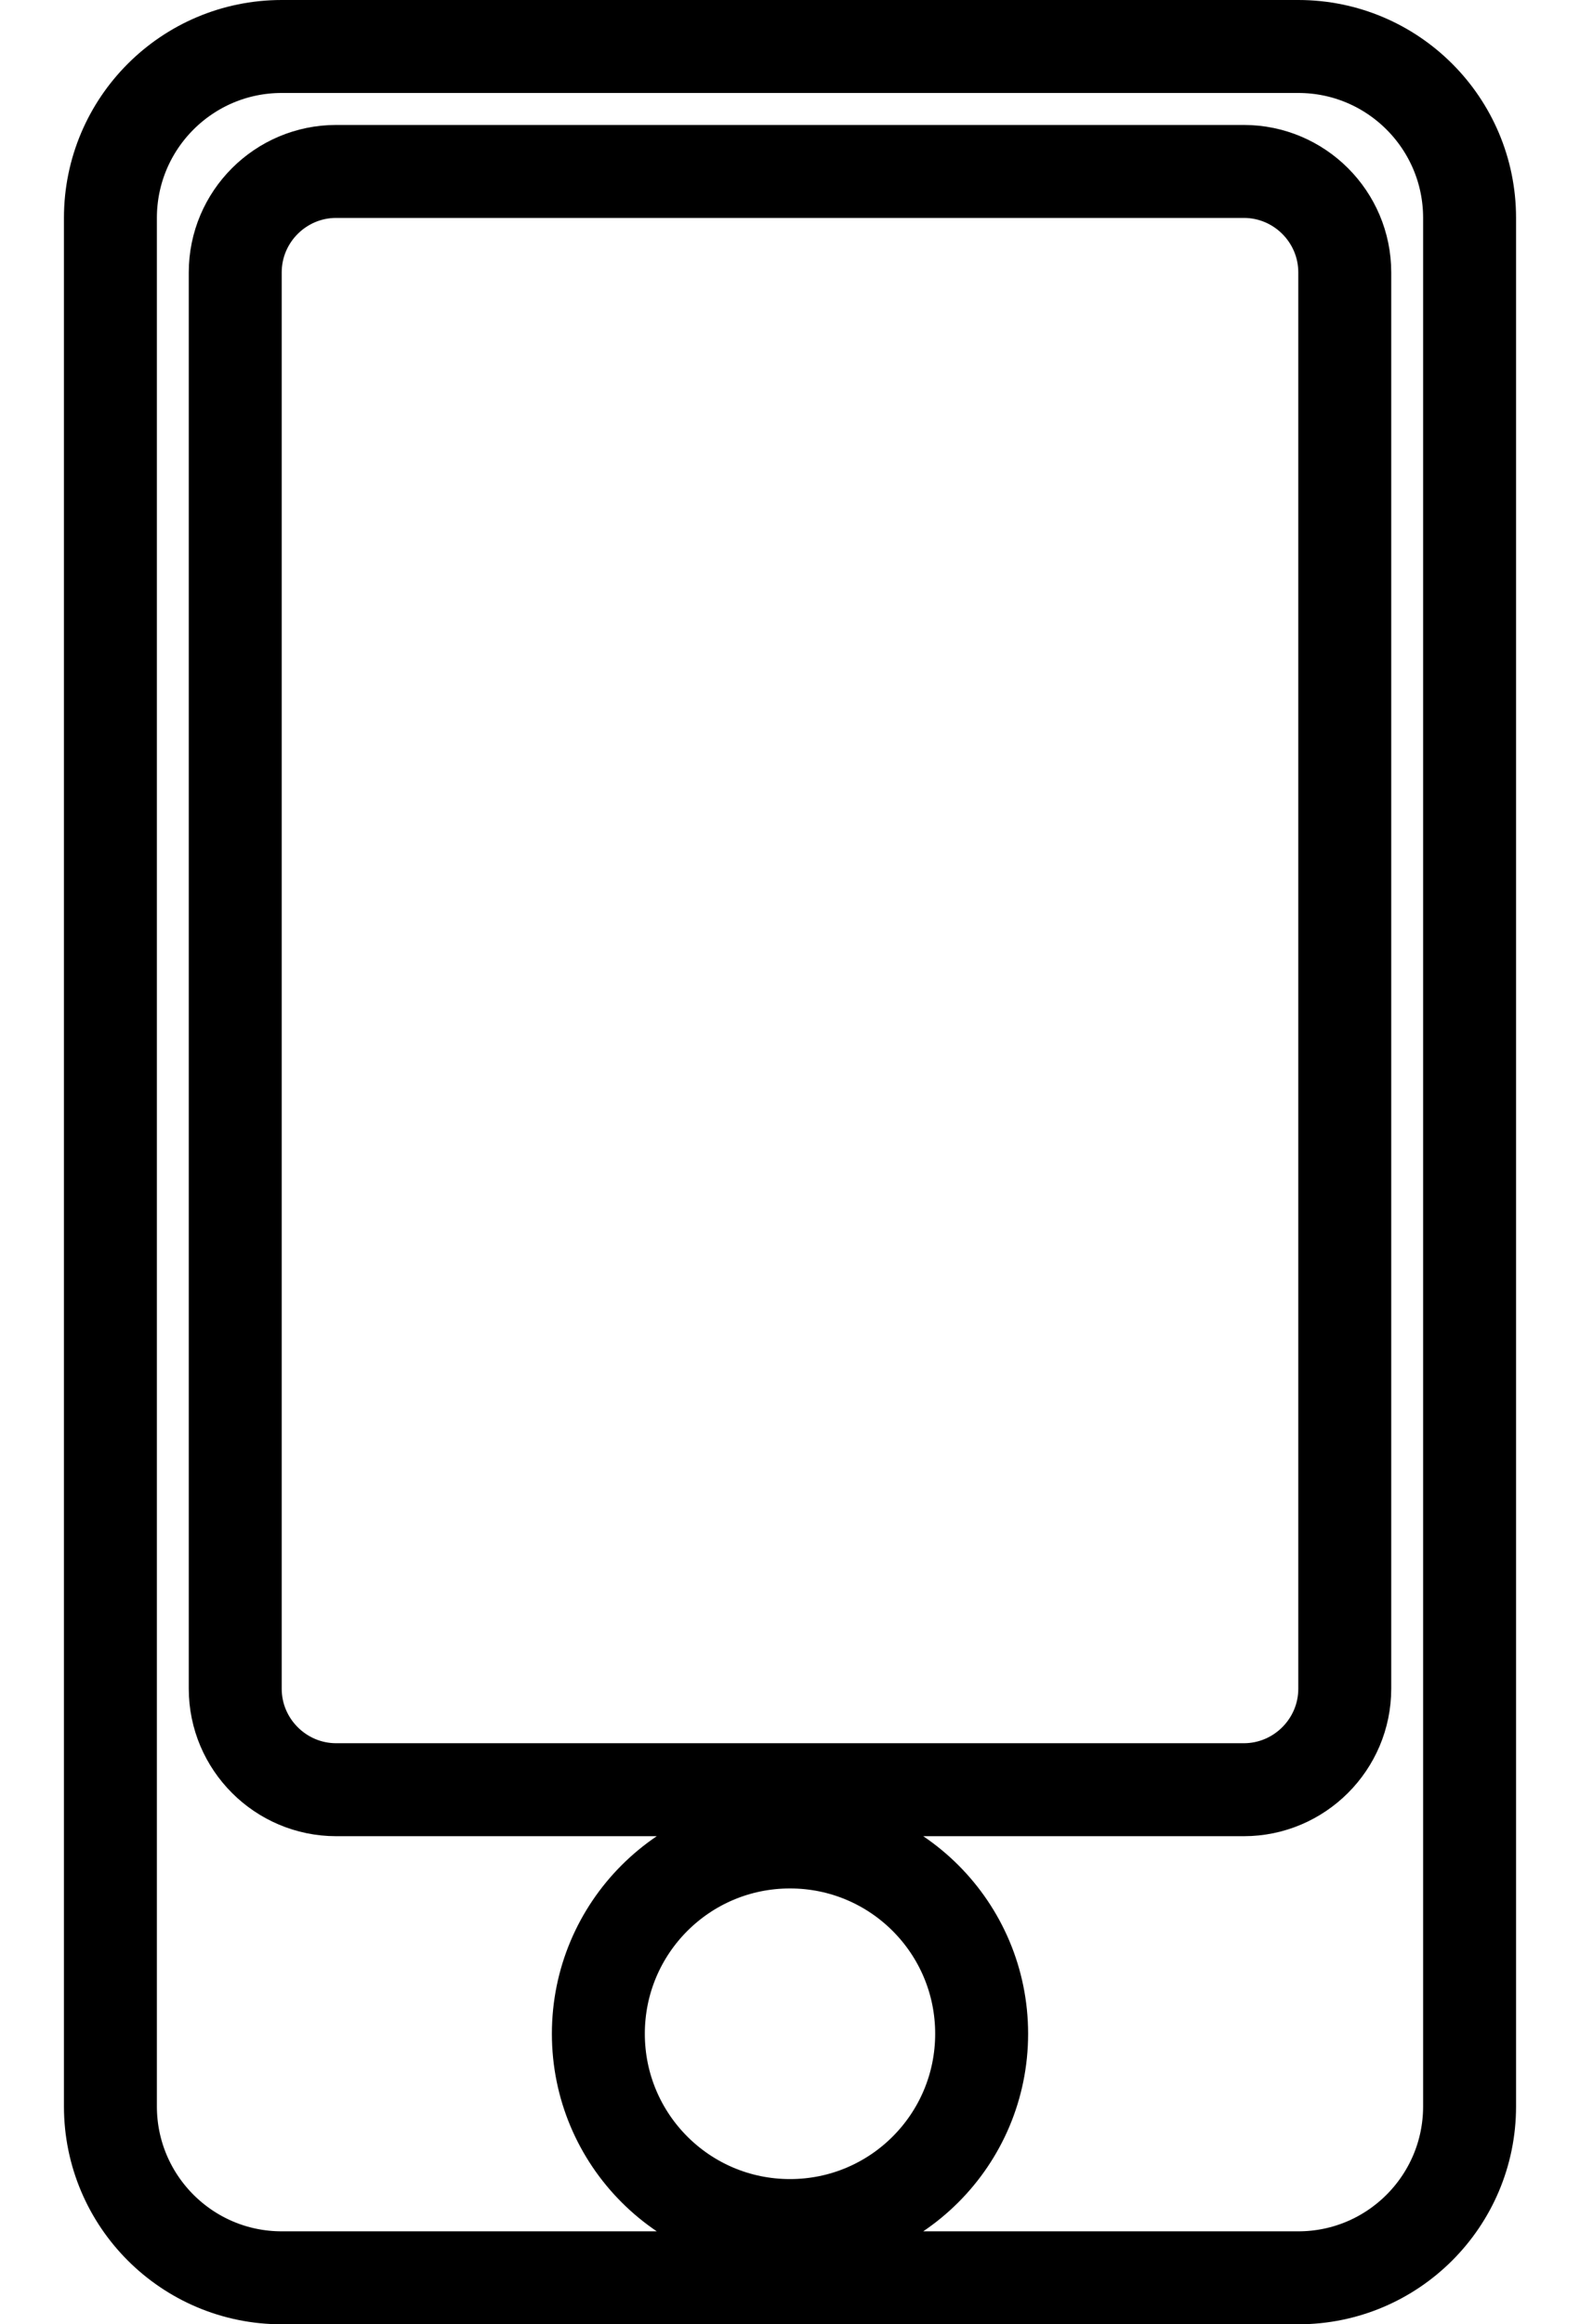 <svg width="17" height="25" viewBox="0 0 17 25" fill="none" xmlns="http://www.w3.org/2000/svg">
<path d="M3.031 0.5H13.969C14.987 0.5 15.812 1.326 15.812 2.344V22.656C15.812 23.674 14.987 24.5 13.969 24.5H3.031C2.013 24.5 1.188 23.674 1.188 22.656V2.344C1.188 1.326 2.013 0.5 3.031 0.5ZM6.438 21.875C6.438 23.015 7.36 23.938 8.5 23.938C9.64 23.938 10.562 23.015 10.562 21.875C10.562 20.735 9.64 19.812 8.5 19.812C7.36 19.812 6.438 20.735 6.438 21.875ZM13.383 19.25C13.981 19.25 14.469 18.762 14.469 18.164V2.93C14.469 2.331 13.981 1.844 13.383 1.844H3.617C3.019 1.844 2.531 2.331 2.531 2.93V18.164C2.531 18.762 3.019 19.25 3.617 19.25H13.383Z" stroke="black"/>
</svg>